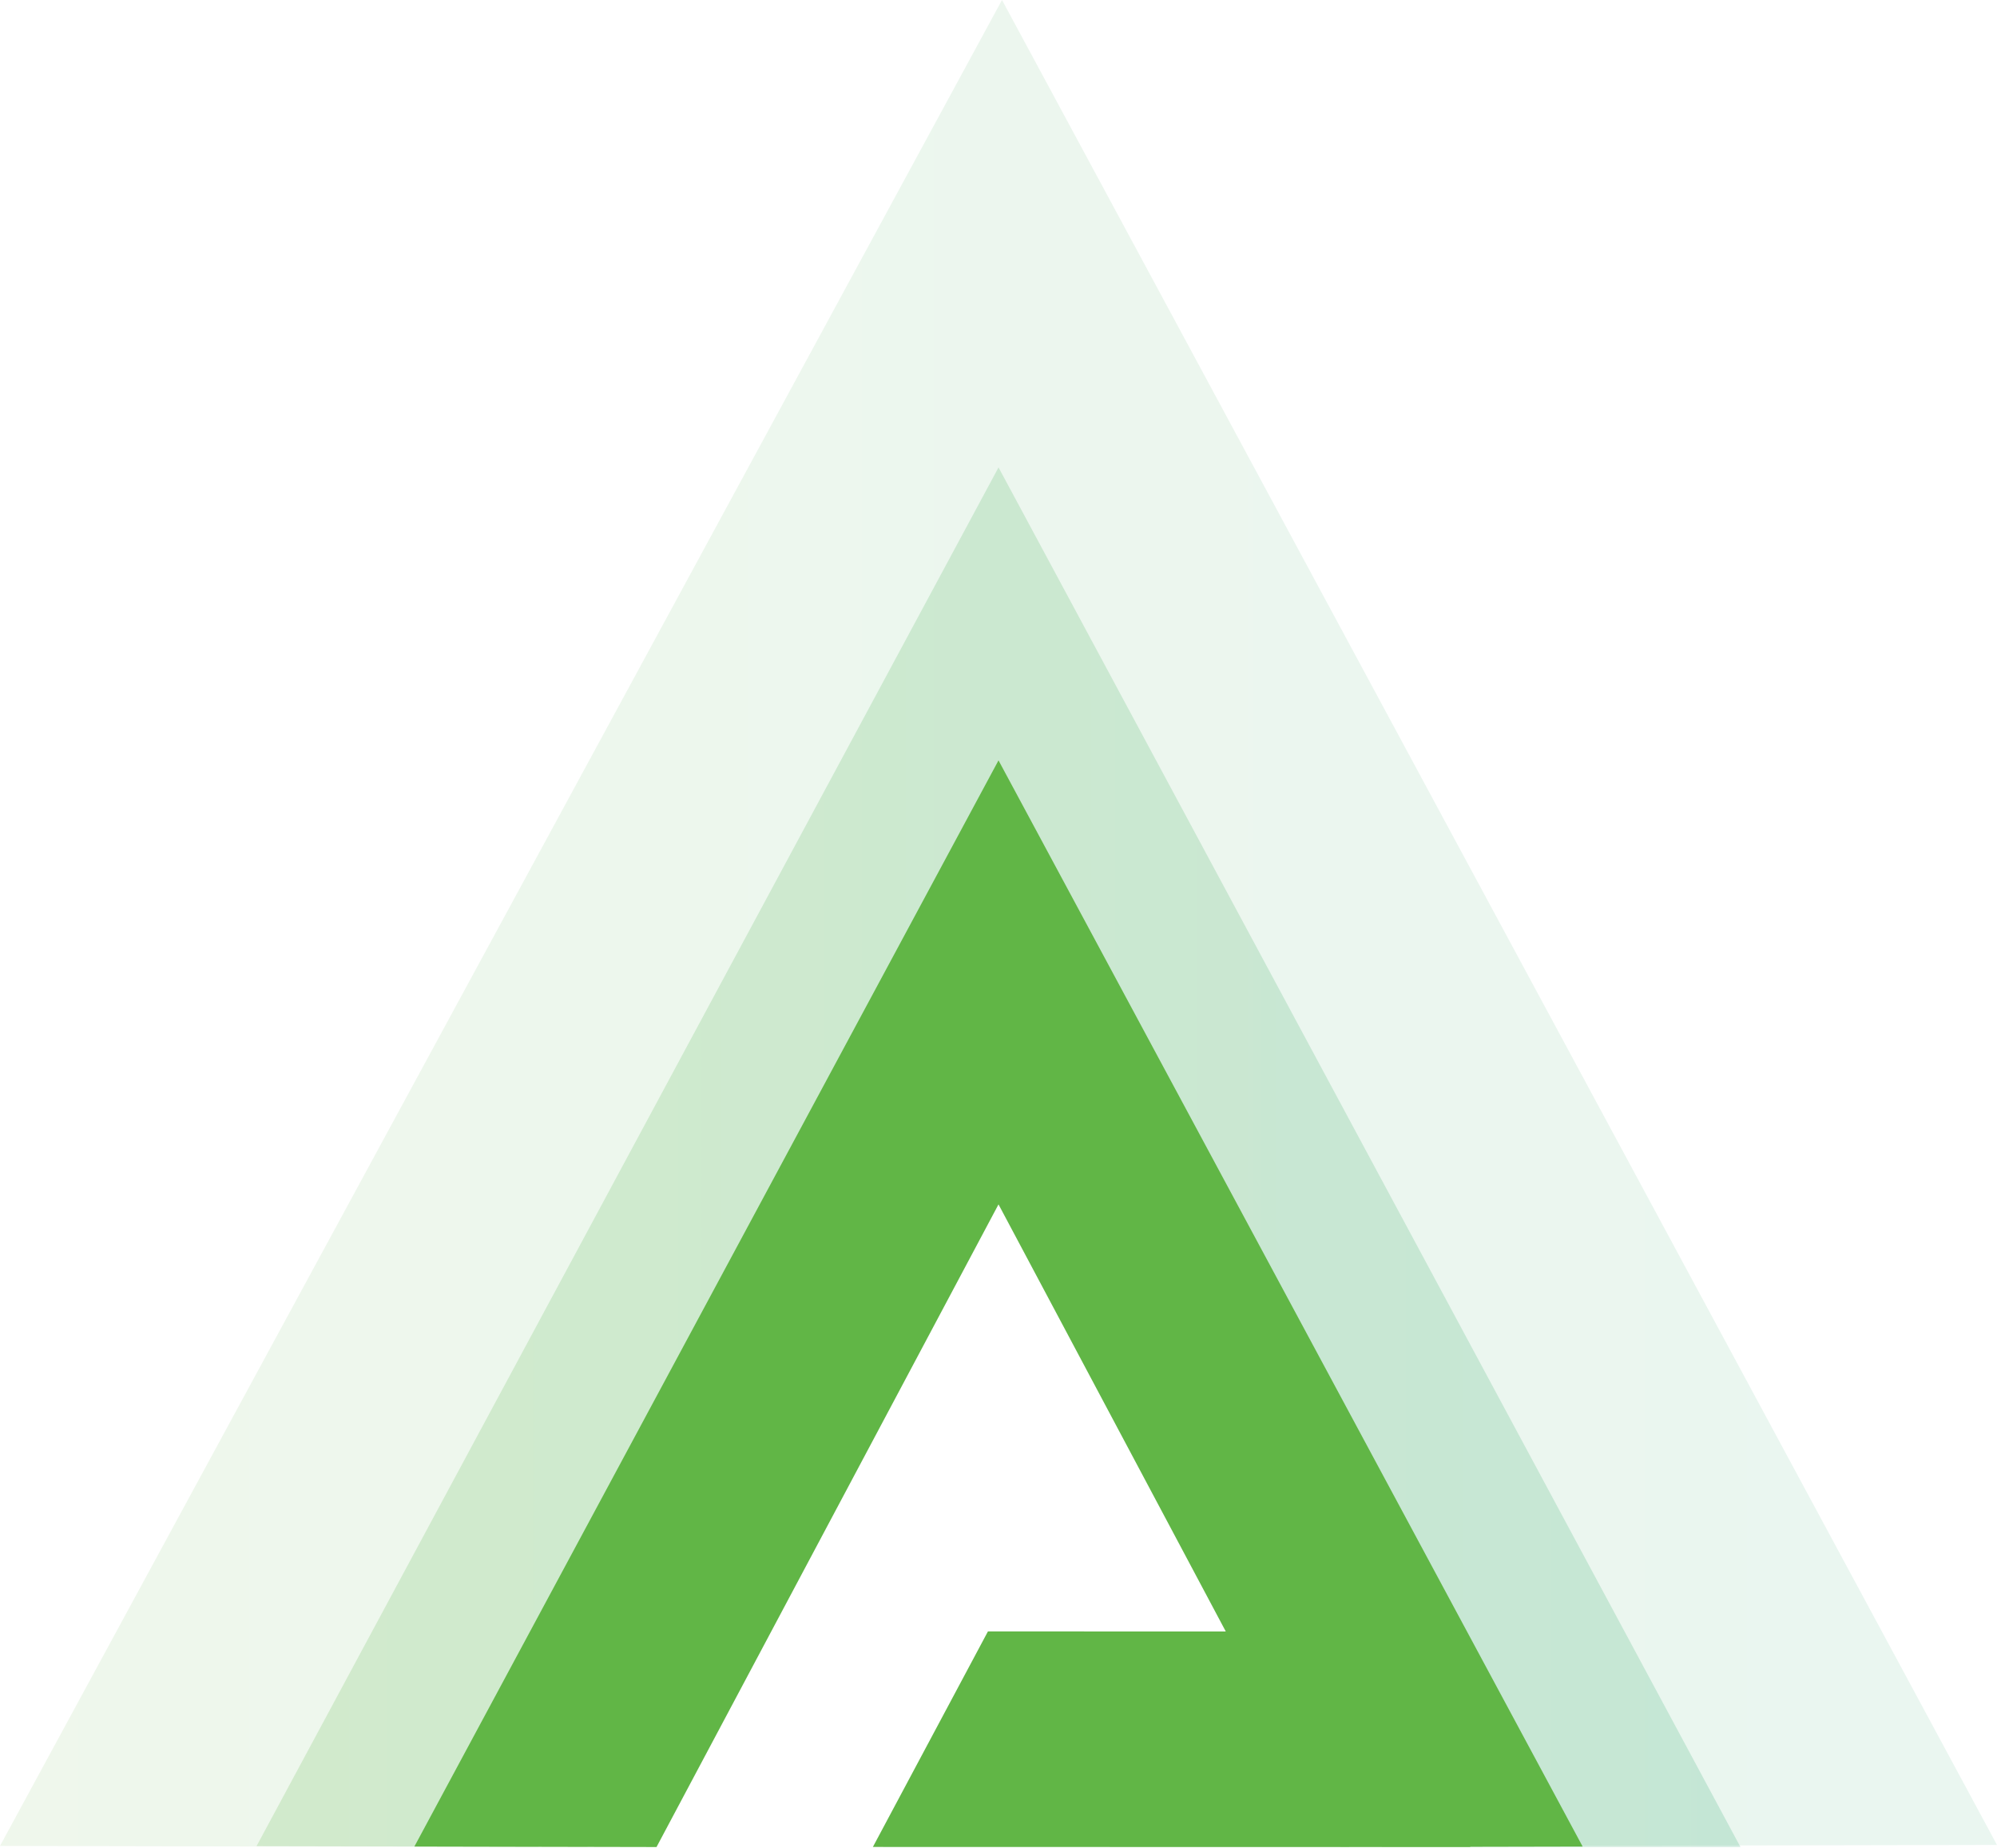 <svg xmlns="http://www.w3.org/2000/svg" xmlns:xlink="http://www.w3.org/1999/xlink" x="0px" y="0px" width="295.367px" height="273.315px" viewBox="0 0 295.367 273.315" xml:space="preserve"><linearGradient id="XMLID_5_" gradientUnits="userSpaceOnUse" x1="0" y1="136.565" x2="295.367" y2="136.565">	<stop offset="0" style="stop-color:#61B646"></stop>	<stop offset="1" style="stop-color:#2EA76E"></stop></linearGradient><polygon id="XMLID_4_" opacity="0.1" fill="url(#XMLID_5_)" points="295.367,272.822 148.201,0 0,272.969 79.619,273.131  148.201,145.961 215.744,272.984 "></polygon><linearGradient id="XMLID_6_" gradientUnits="userSpaceOnUse" x1="37.943" y1="171.126" x2="257.425" y2="171.126">	<stop offset="0" style="stop-color:#61B646"></stop>	<stop offset="1" style="stop-color:#2EA76E"></stop></linearGradient><polygon id="XMLID_2_" opacity="0.2" fill="url(#XMLID_6_)" points="257.425,273.131 147.688,69.12 37.943,273 86.887,273.1  147.688,158.845 193.626,245.157 145.55,245.147 130.609,273.131 "></polygon><linearGradient id="XMLID_7_" gradientUnits="userSpaceOnUse" x1="61.288" y1="192.786" x2="234.08" y2="192.786">	<stop class="customLineAnim" offset="0" style="stop-color:#61B646"></stop></linearGradient><polygon id="XMLID_1_" fill="url(#XMLID_7_)" points="217.457,273.092 234.08,273.058 147.685,112.44 61.288,273.058  97.103,273.131 147.685,178.097 181.3,241.256 146.12,241.249 129.107,273.113 198.263,273.127 198.265,273.131 199.954,273.127  217.459,273.131 "></polygon></svg>
